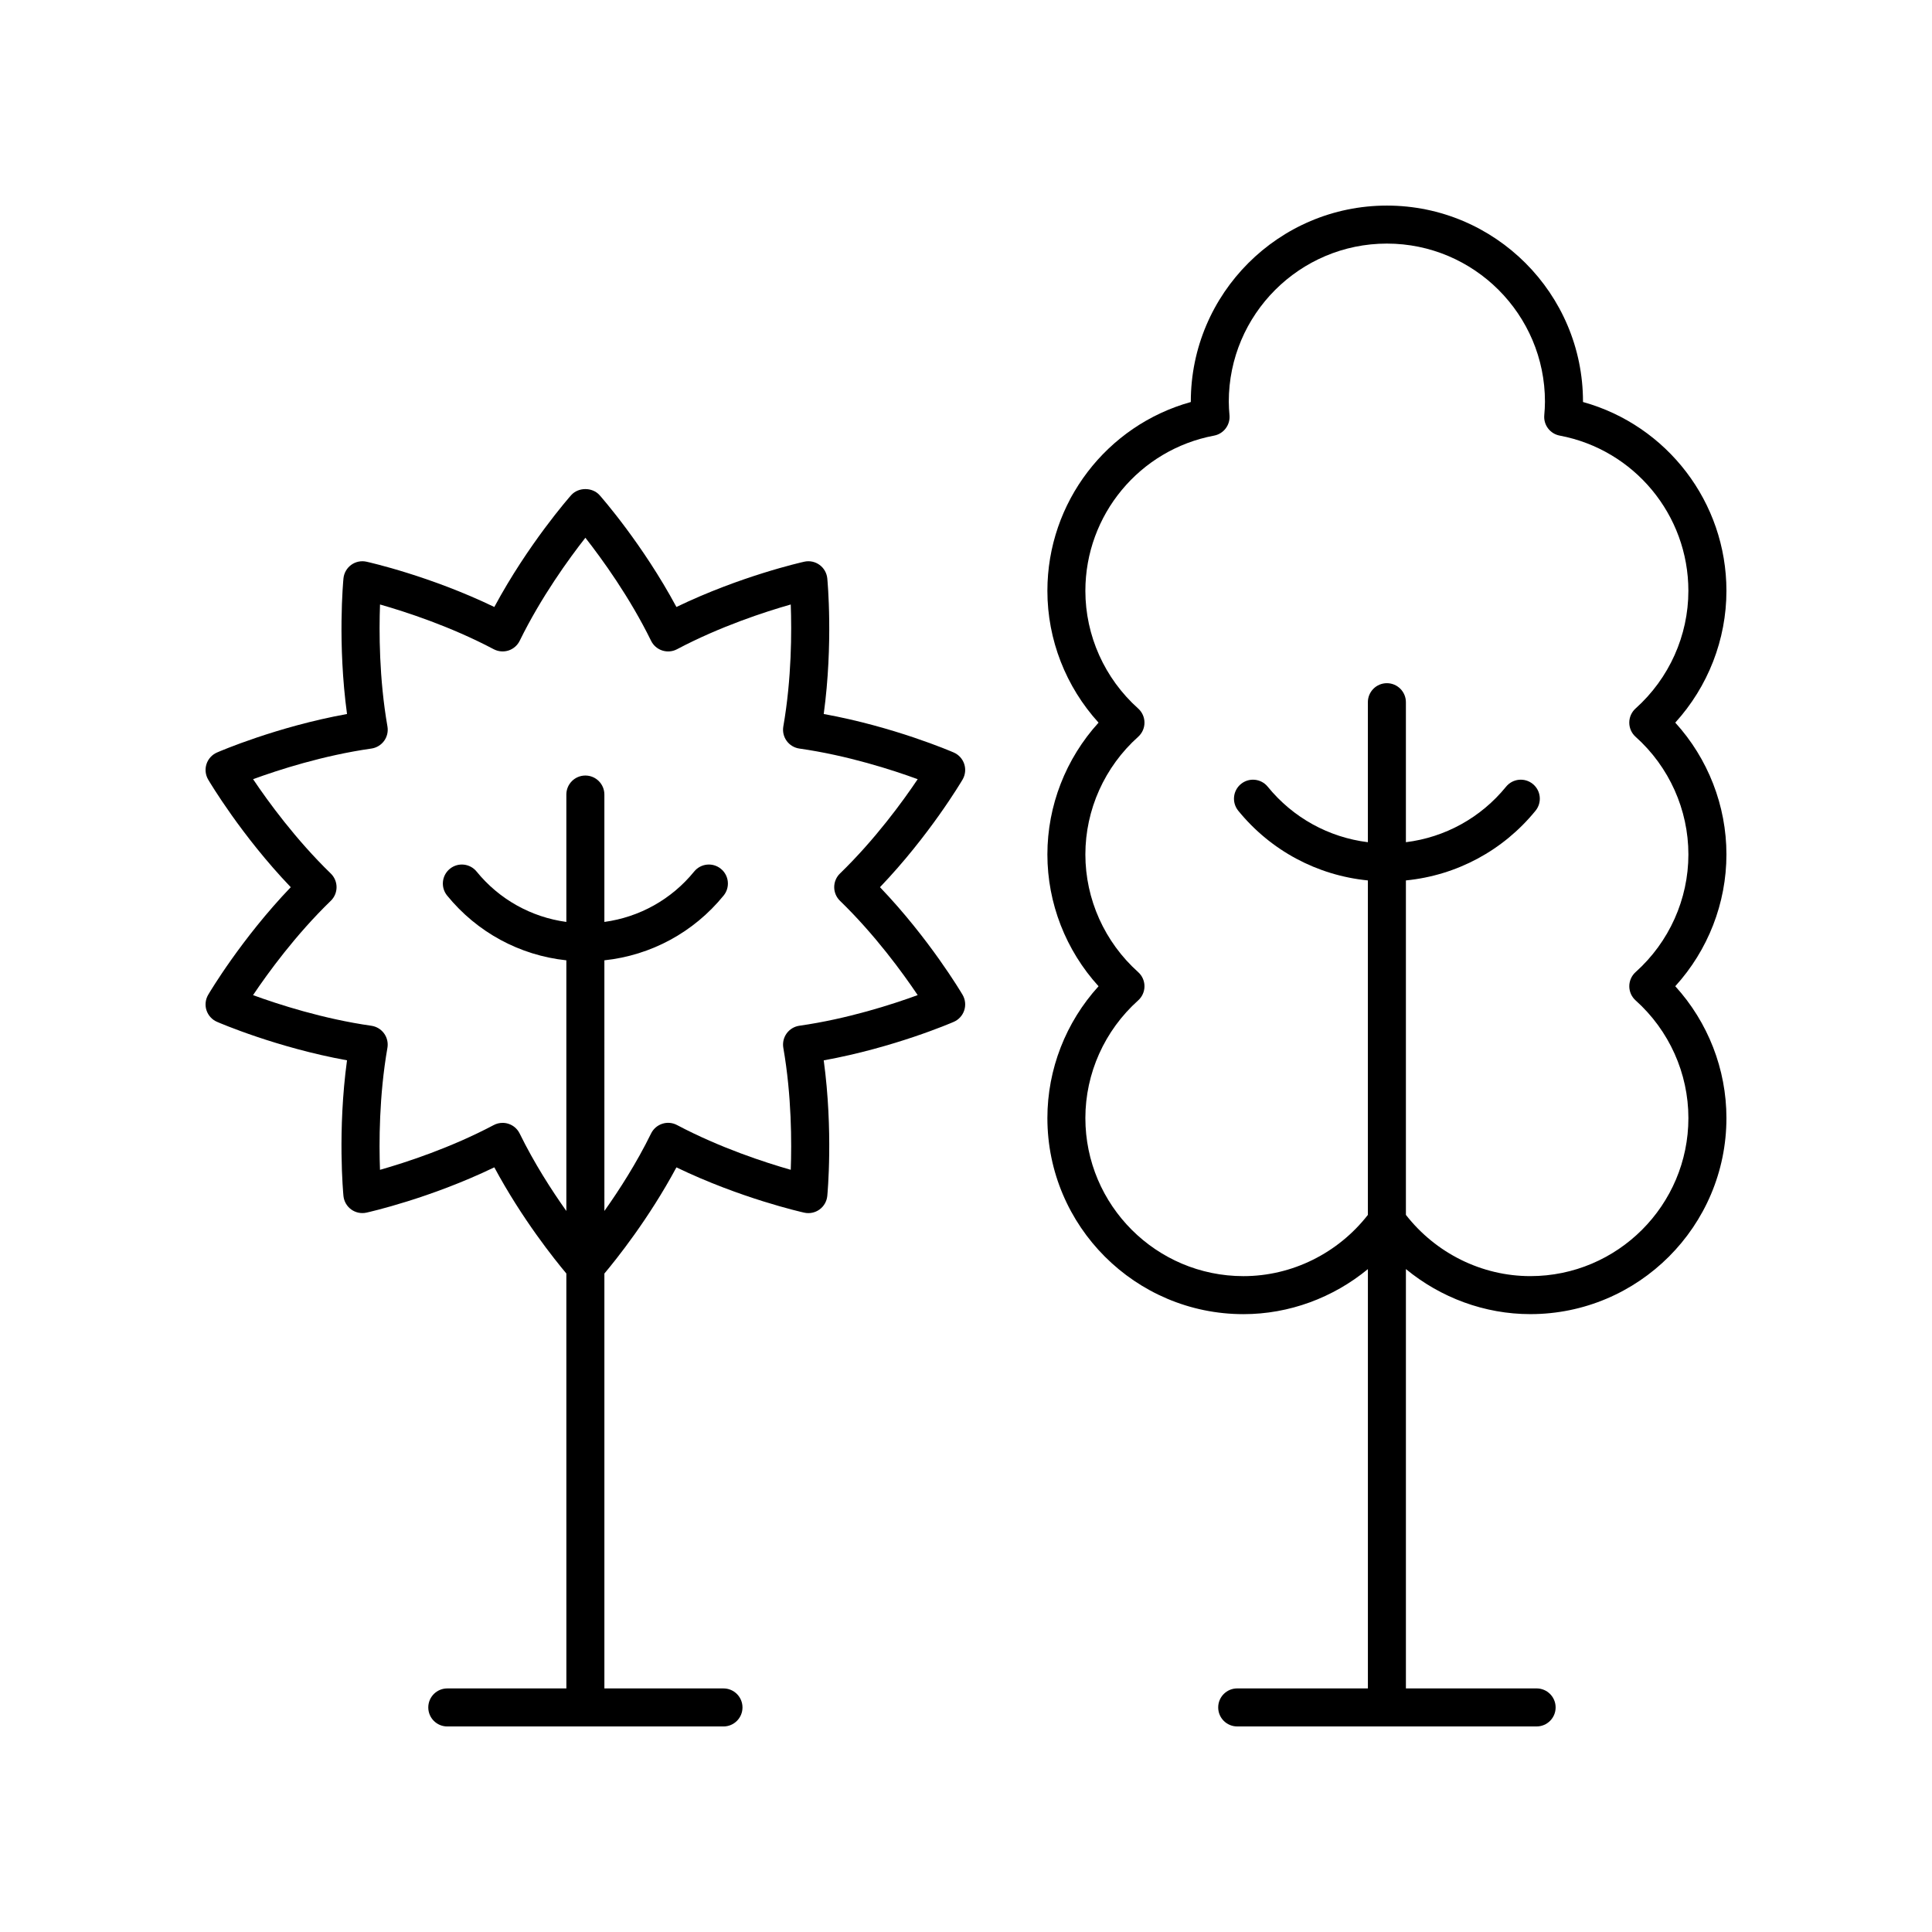 <?xml version="1.0" encoding="UTF-8"?>
<!-- The Best Svg Icon site in the world: iconSvg.co, Visit us! https://iconsvg.co -->
<svg fill="#000000" width="800px" height="800px" version="1.1" viewBox="144 144 512 512" xmlns="http://www.w3.org/2000/svg">
 <g>
  <path d="m198.72 411.73c0.449 1.371 1.457 2.488 2.781 3.062 0.691 0.301 15.867 6.84 34.461 10.203-2.547 18.727-1.016 35.18-0.945 35.93 0.141 1.438 0.887 2.746 2.055 3.594 1.168 0.848 2.644 1.152 4.051 0.84 0.738-0.164 16.859-3.793 33.875-12.004 7.363 13.703 15.969 24.418 19.09 28.137l0.008 109.96h-31.559c-2.781 0-5.039 2.254-5.039 5.039 0 2.781 2.254 5.039 5.039 5.039h73.191c2.781 0 5.039-2.254 5.039-5.039 0-2.781-2.254-5.039-5.039-5.039h-31.559v-109.95c3.121-3.719 11.727-14.434 19.09-28.137 17.02 8.211 33.141 11.84 33.875 12.004 1.398 0.316 2.883 0.008 4.051-0.84 1.168-0.848 1.914-2.156 2.055-3.594 0.07-0.75 1.602-17.203-0.945-35.93 18.594-3.363 33.77-9.902 34.461-10.203 1.324-0.574 2.336-1.691 2.781-3.062 0.445-1.371 0.281-2.871-0.449-4.113-0.383-0.648-8.816-14.863-21.883-28.512 13.066-13.652 21.5-27.863 21.883-28.516 0.73-1.242 0.895-2.742 0.449-4.113-0.449-1.371-1.457-2.488-2.781-3.062-0.691-0.301-15.867-6.84-34.461-10.203 2.547-18.727 1.016-35.18 0.945-35.93-0.141-1.438-0.887-2.746-2.055-3.594-1.168-0.848-2.648-1.16-4.051-0.84-0.734 0.164-16.859 3.789-33.875 12-8.945-16.645-19.855-29.059-20.355-29.625-1.914-2.16-5.633-2.16-7.547 0-0.5 0.566-11.41 12.98-20.355 29.625-17.02-8.211-33.141-11.836-33.875-12-1.41-0.316-2.887-0.004-4.051 0.84-1.168 0.848-1.914 2.156-2.055 3.594-0.07 0.75-1.602 17.203 0.945 35.93-18.594 3.359-33.77 9.902-34.461 10.203-1.324 0.574-2.336 1.691-2.781 3.062-0.445 1.371-0.281 2.871 0.449 4.113 0.383 0.648 8.816 14.863 21.883 28.516-13.066 13.648-21.5 27.863-21.883 28.512-0.73 1.238-0.895 2.738-0.453 4.109zm32.941-29.004c0.98-0.949 1.531-2.254 1.531-3.617s-0.555-2.668-1.531-3.617c-9.285-9.004-16.633-19.109-20.59-25 6.66-2.438 18.547-6.293 31.352-8.117 1.348-0.195 2.562-0.926 3.367-2.027 0.801-1.102 1.121-2.484 0.887-3.828-2.223-12.742-2.227-25.234-1.969-32.324 6.824 1.945 18.703 5.809 30.137 11.855 1.207 0.633 2.617 0.754 3.914 0.34 1.297-0.422 2.367-1.352 2.965-2.574 5.691-11.609 13.031-21.723 17.41-27.305 4.375 5.582 11.719 15.695 17.41 27.305 0.602 1.227 1.672 2.156 2.965 2.574 1.301 0.418 2.711 0.301 3.914-0.34 11.434-6.051 23.312-9.914 30.137-11.855 0.258 7.09 0.254 19.586-1.969 32.324-0.234 1.344 0.086 2.727 0.887 3.828 0.801 1.102 2.016 1.832 3.367 2.027 12.809 1.824 24.695 5.68 31.355 8.117-3.949 5.879-11.285 15.969-20.594 24.996-0.98 0.945-1.531 2.254-1.531 3.617 0 1.363 0.555 2.668 1.531 3.617 9.285 9 16.633 19.105 20.59 24.992-6.66 2.438-18.547 6.297-31.352 8.117-1.352 0.195-2.562 0.926-3.367 2.027-0.801 1.105-1.121 2.484-0.887 3.828 2.223 12.742 2.227 25.234 1.969 32.324-6.824-1.945-18.703-5.809-30.137-11.859-1.203-0.641-2.625-0.766-3.914-0.34-1.297 0.422-2.367 1.352-2.965 2.574-3.852 7.856-8.438 14.984-12.371 20.531l-0.004-66.422c12.336-1.312 23.648-7.394 31.602-17.164 1.758-2.156 1.434-5.332-0.727-7.086-2.156-1.762-5.332-1.434-7.086 0.727-6.023 7.402-14.508 12.086-23.789 13.352v-33.758c0-2.781-2.254-5.039-5.039-5.039-2.781 0-5.039 2.254-5.039 5.039v33.758c-9.277-1.262-17.762-5.949-23.785-13.352-1.754-2.156-4.93-2.488-7.086-0.727-2.156 1.758-2.481 4.93-0.727 7.086 7.949 9.766 19.266 15.852 31.598 17.164v66.43c-3.934-5.547-8.52-12.676-12.371-20.531-0.602-1.227-1.672-2.156-2.965-2.574-0.508-0.164-1.031-0.246-1.559-0.246-0.812 0-1.625 0.195-2.356 0.586-11.434 6.051-23.312 9.918-30.137 11.859-0.258-7.09-0.254-19.586 1.969-32.324 0.234-1.344-0.086-2.723-0.887-3.828-0.801-1.102-2.016-1.832-3.367-2.027-12.809-1.824-24.695-5.684-31.355-8.117 3.949-5.883 11.289-15.973 20.598-24.996z"/>
  <path d="m563.51 250.54v-0.09c0-28.656-23.312-51.969-51.965-51.969s-51.969 23.312-51.969 51.969v0.09c-22.27 6.184-38.008 26.566-38.008 50.043 0 12.934 4.887 25.398 13.559 34.926-8.672 9.531-13.559 21.992-13.559 34.93 0 12.934 4.887 25.398 13.559 34.926-8.672 9.531-13.559 21.992-13.559 34.93 0 28.652 23.312 51.969 51.965 51.969 12.125 0 23.758-4.352 32.973-11.938v111.12h-34.633c-2.781 0-5.039 2.254-5.039 5.039 0 2.781 2.254 5.039 5.039 5.039h79.344c2.781 0 5.039-2.254 5.039-5.039 0-2.781-2.254-5.039-5.039-5.039h-34.637v-111.13c9.215 7.59 20.852 11.941 32.973 11.941 28.652 0 51.969-23.316 51.969-51.969 0-12.938-4.887-25.398-13.559-34.93 8.668-9.531 13.559-21.992 13.559-34.926 0-12.938-4.887-25.398-13.559-34.93 8.668-9.531 13.559-21.996 13.559-34.93 0-23.473-15.742-43.855-38.012-50.039zm13.945 88.723c8.891 7.957 13.988 19.32 13.988 31.176 0 11.852-5.098 23.211-13.988 31.172-1.066 0.957-1.676 2.32-1.676 3.754s0.609 2.797 1.676 3.754c8.891 7.961 13.988 19.324 13.988 31.176 0 23.098-18.793 41.891-41.891 41.891-12.859 0-25.043-6.066-32.973-16.227v-88.637c13.41-1.324 25.727-7.875 34.355-18.477 1.758-2.16 1.434-5.332-0.727-7.086-2.156-1.758-5.332-1.434-7.086 0.727-6.703 8.238-16.184 13.426-26.543 14.707v-37.102c0-2.781-2.254-5.039-5.039-5.039-2.781 0-5.039 2.254-5.039 5.039v37.102c-10.355-1.281-19.836-6.469-26.539-14.707-1.75-2.156-4.93-2.484-7.086-0.727-2.156 1.754-2.481 4.926-0.727 7.086 8.629 10.602 20.945 17.148 34.352 18.477v88.641c-7.926 10.16-20.109 16.227-32.973 16.227-23.098 0-41.891-18.793-41.891-41.891 0-11.852 5.098-23.215 13.988-31.18 1.066-0.953 1.676-2.32 1.676-3.75 0-1.434-0.609-2.797-1.676-3.75-8.891-7.965-13.988-19.324-13.988-31.176s5.098-23.215 13.988-31.18c1.066-0.953 1.676-2.32 1.676-3.75 0-1.434-0.609-2.797-1.676-3.75-8.891-7.965-13.988-19.324-13.988-31.176 0-20.121 14.344-37.422 34.105-41.141 2.539-0.48 4.305-2.801 4.09-5.379-0.102-1.195-0.188-2.394-0.188-3.617 0.004-23.102 18.797-41.895 41.898-41.895 23.098 0 41.891 18.793 41.891 41.891 0 1.219-0.082 2.414-0.184 3.606-0.223 2.582 1.543 4.906 4.086 5.387 19.762 3.719 34.105 21.02 34.105 41.141 0 11.852-5.098 23.211-13.988 31.172-1.066 0.957-1.676 2.32-1.676 3.754s0.609 2.801 1.676 3.758z"/>
 </g>
</svg>